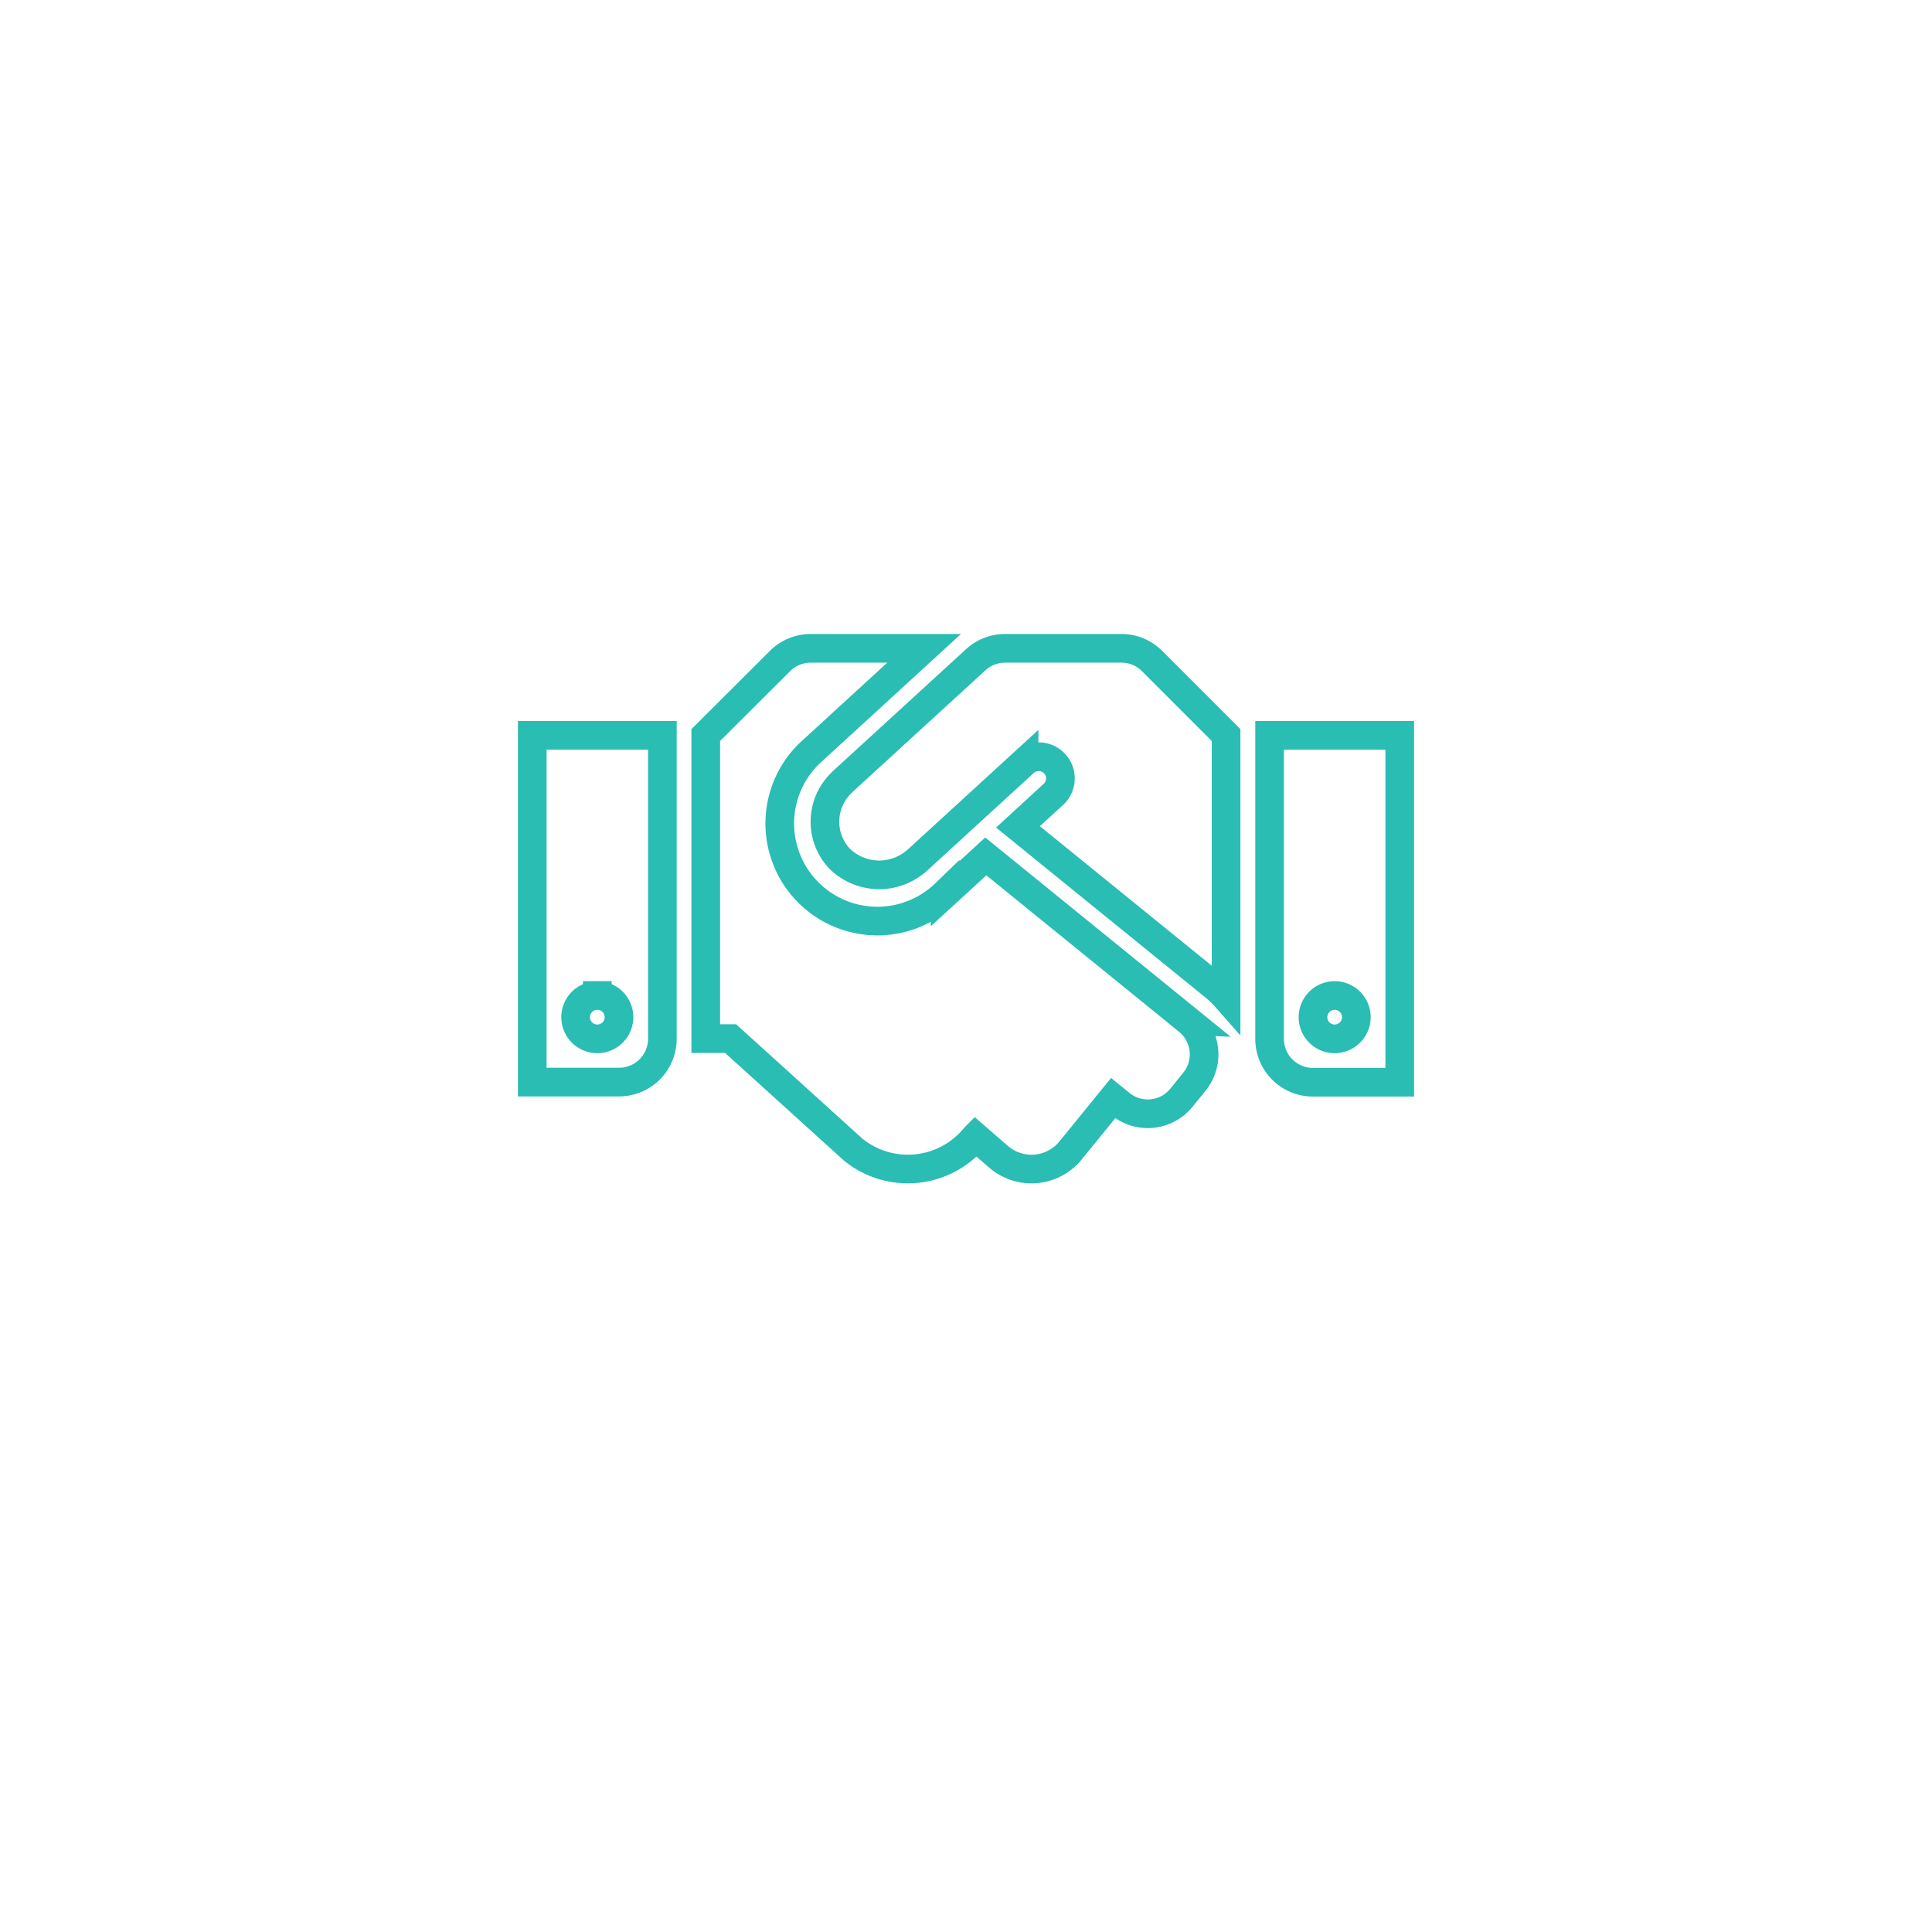 <svg xmlns="http://www.w3.org/2000/svg" xmlns:xlink="http://www.w3.org/1999/xlink" width="101.137" height="101.137" viewBox="0 0 101.137 101.137">
  <defs>
    <filter id="Path_731" x="0" y="0" width="101.137" height="101.137" filterUnits="userSpaceOnUse">
      <feOffset dy="3" input="SourceAlpha"/>
      <feGaussianBlur stdDeviation="3" result="blur"/>
      <feFlood flood-opacity="0.161"/>
      <feComposite operator="in" in2="blur"/>
      <feComposite in="SourceGraphic"/>
    </filter>
  </defs>
  <g id="alliance-icon" transform="translate(9 6)">
    <g transform="matrix(1, 0, 0, 1, -9, -6)" filter="url(#Path_731)">
      <path id="Path_731-2" data-name="Path 731" d="M41.568,0A41.568,41.568,0,1,1,0,41.568,41.568,41.568,0,0,1,41.568,0Z" transform="translate(9 6)" fill="#fff" opacity="0.93"/>
    </g>
    <path id="Icon_awesome-handshake" data-name="Icon awesome-handshake" d="M30.846,4.5h-6.1a2.27,2.27,0,0,0-1.533.6l-6.975,6.386c-.007.007-.014.021-.021.028a2.823,2.823,0,0,0-.149,3.974,2.959,2.959,0,0,0,3.981.192c.007-.007.021-.007.028-.014l5.67-5.194a1.135,1.135,0,1,1,1.533,1.675l-1.852,1.7,10.332,8.387a5.112,5.112,0,0,1,.561.546V9.041L32.449,5.167a2.254,2.254,0,0,0-1.6-.667ZM38.6,9.056V24.943a2.268,2.268,0,0,0,2.271,2.271h4.541V9.056Zm3.406,15.888a1.135,1.135,0,1,1,1.135-1.135A1.139,1.139,0,0,1,42.008,24.943ZM0,27.207H4.541a2.268,2.268,0,0,0,2.271-2.271V9.056H0Zm3.406-4.534a1.135,1.135,0,1,1-1.135,1.135A1.139,1.139,0,0,1,3.406,22.673Zm30.931,1.32-10.594-8.6-2.129,1.951a5.108,5.108,0,1,1-6.9-7.529l5.8-5.315H14.568a2.267,2.267,0,0,0-1.6.667L9.083,9.041V24.929h1.3L16.8,30.741a4.54,4.54,0,0,0,6.386-.66l.014-.014,1.27,1.1a2.637,2.637,0,0,0,3.711-.383l2.228-2.739.383.312a2.267,2.267,0,0,0,3.193-.334l.674-.83a2.275,2.275,0,0,0-.326-3.2Z" transform="translate(18.862 23.439)" fill="none" stroke="#29bdb3" stroke-width="1.5"/>
  </g>
</svg>
